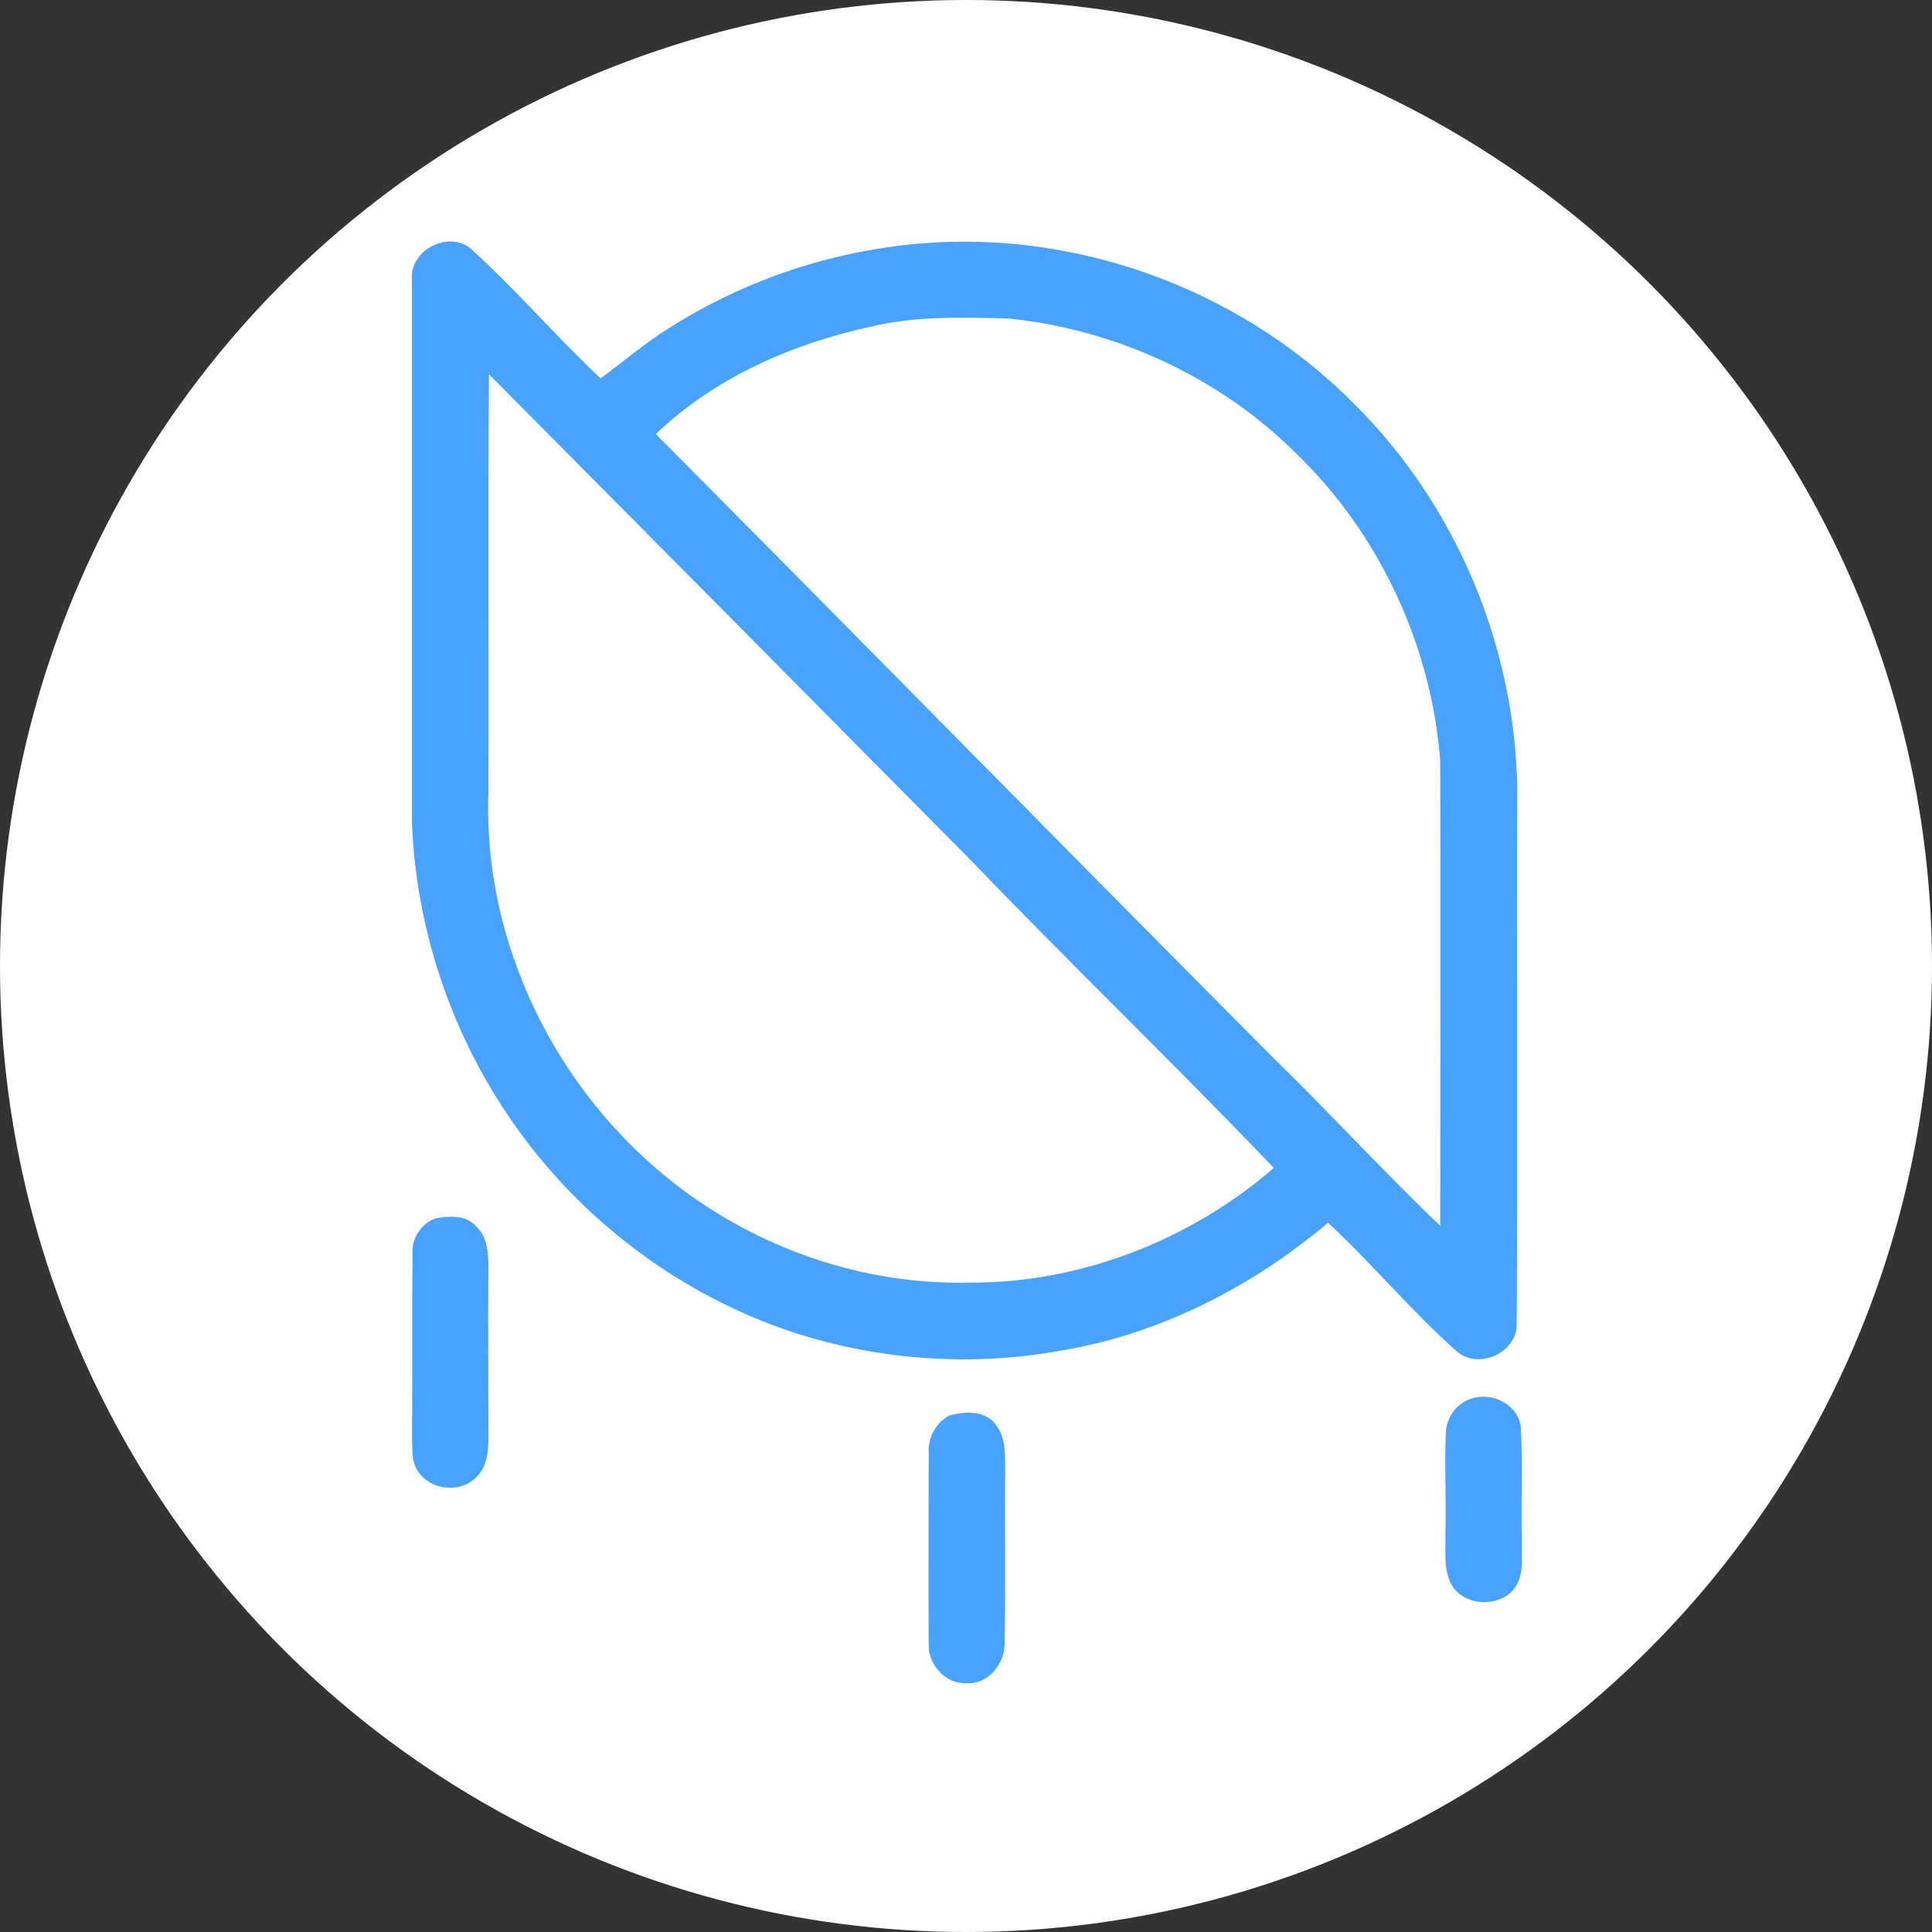 <svg width="48" height="48" viewBox="0 0 48 48" fill="none" xmlns="http://www.w3.org/2000/svg">
<rect x="0" y="0" width="48" height="48" fill="#333333" stroke="none"/>
<circle cx="24" cy="24" r="24" fill="white"/>
<path d="M10.235 6.962C10.158 6.217 11.146 5.703 11.711 6.191C12.828 7.206 13.816 8.361 14.921 9.401C15.485 8.99 16.012 8.528 16.615 8.156C18.99 6.641 21.853 5.87 24.677 6.024C28.028 6.204 31.302 7.655 33.664 10.056C36.167 12.546 37.631 16.025 37.695 19.555C37.682 24.01 37.708 28.465 37.682 32.92C37.669 33.626 36.719 34.036 36.193 33.574C35.063 32.573 34.1 31.405 32.996 30.378C31.096 31.983 28.785 33.163 26.32 33.562C24.035 33.972 21.635 33.78 19.439 33.01C16.654 32.021 14.214 30.108 12.584 27.656C11.159 25.525 10.337 23.009 10.235 20.454V6.962ZM21.686 8.104C19.709 8.528 17.758 9.375 16.294 10.787C21.404 15.922 26.474 21.096 31.584 26.231C33.009 27.618 34.344 29.081 35.782 30.455C35.782 26.603 35.795 22.752 35.782 18.901C35.564 16.038 34.267 13.252 32.187 11.249C30.287 9.362 27.707 8.181 25.049 7.912C23.933 7.886 22.79 7.847 21.686 8.104ZM12.148 9.298C12.122 12.764 12.148 16.218 12.135 19.684C11.993 23.42 13.816 27.117 16.756 29.402C18.81 31.007 21.416 31.918 24.035 31.867C26.808 31.893 29.556 30.827 31.648 29.017C29.183 26.436 26.603 23.959 24.125 21.378C20.133 17.347 16.14 13.316 12.148 9.298ZM10.851 30.262C11.185 30.211 11.583 30.185 11.827 30.468C12.109 30.724 12.135 31.135 12.135 31.495C12.122 32.92 12.135 34.332 12.135 35.744C12.135 36.091 12.083 36.489 11.801 36.732C11.403 37.105 10.671 37.015 10.376 36.54C10.222 36.309 10.248 36.014 10.235 35.744C10.248 34.203 10.235 32.65 10.248 31.11C10.235 30.724 10.504 30.365 10.851 30.262ZM36.539 34.755C37.066 34.563 37.733 34.897 37.785 35.474C37.836 36.411 37.785 37.349 37.81 38.286C37.797 38.645 37.862 39.03 37.695 39.351C37.387 39.955 36.373 39.955 36.051 39.351C35.859 38.979 35.923 38.543 35.91 38.145C35.936 37.285 35.885 36.424 35.923 35.577C35.936 35.23 36.18 34.871 36.539 34.755ZM23.586 35.166C23.971 35.063 24.485 35.038 24.741 35.397C24.985 35.705 24.973 36.116 24.973 36.489C24.96 37.952 24.985 39.416 24.96 40.866C24.947 41.354 24.536 41.855 24.023 41.816C23.509 41.855 23.06 41.367 23.073 40.866C23.06 39.274 23.073 37.682 23.073 36.091C23.047 35.731 23.252 35.346 23.586 35.166Z" fill="#48A3FF"/>
</svg>
